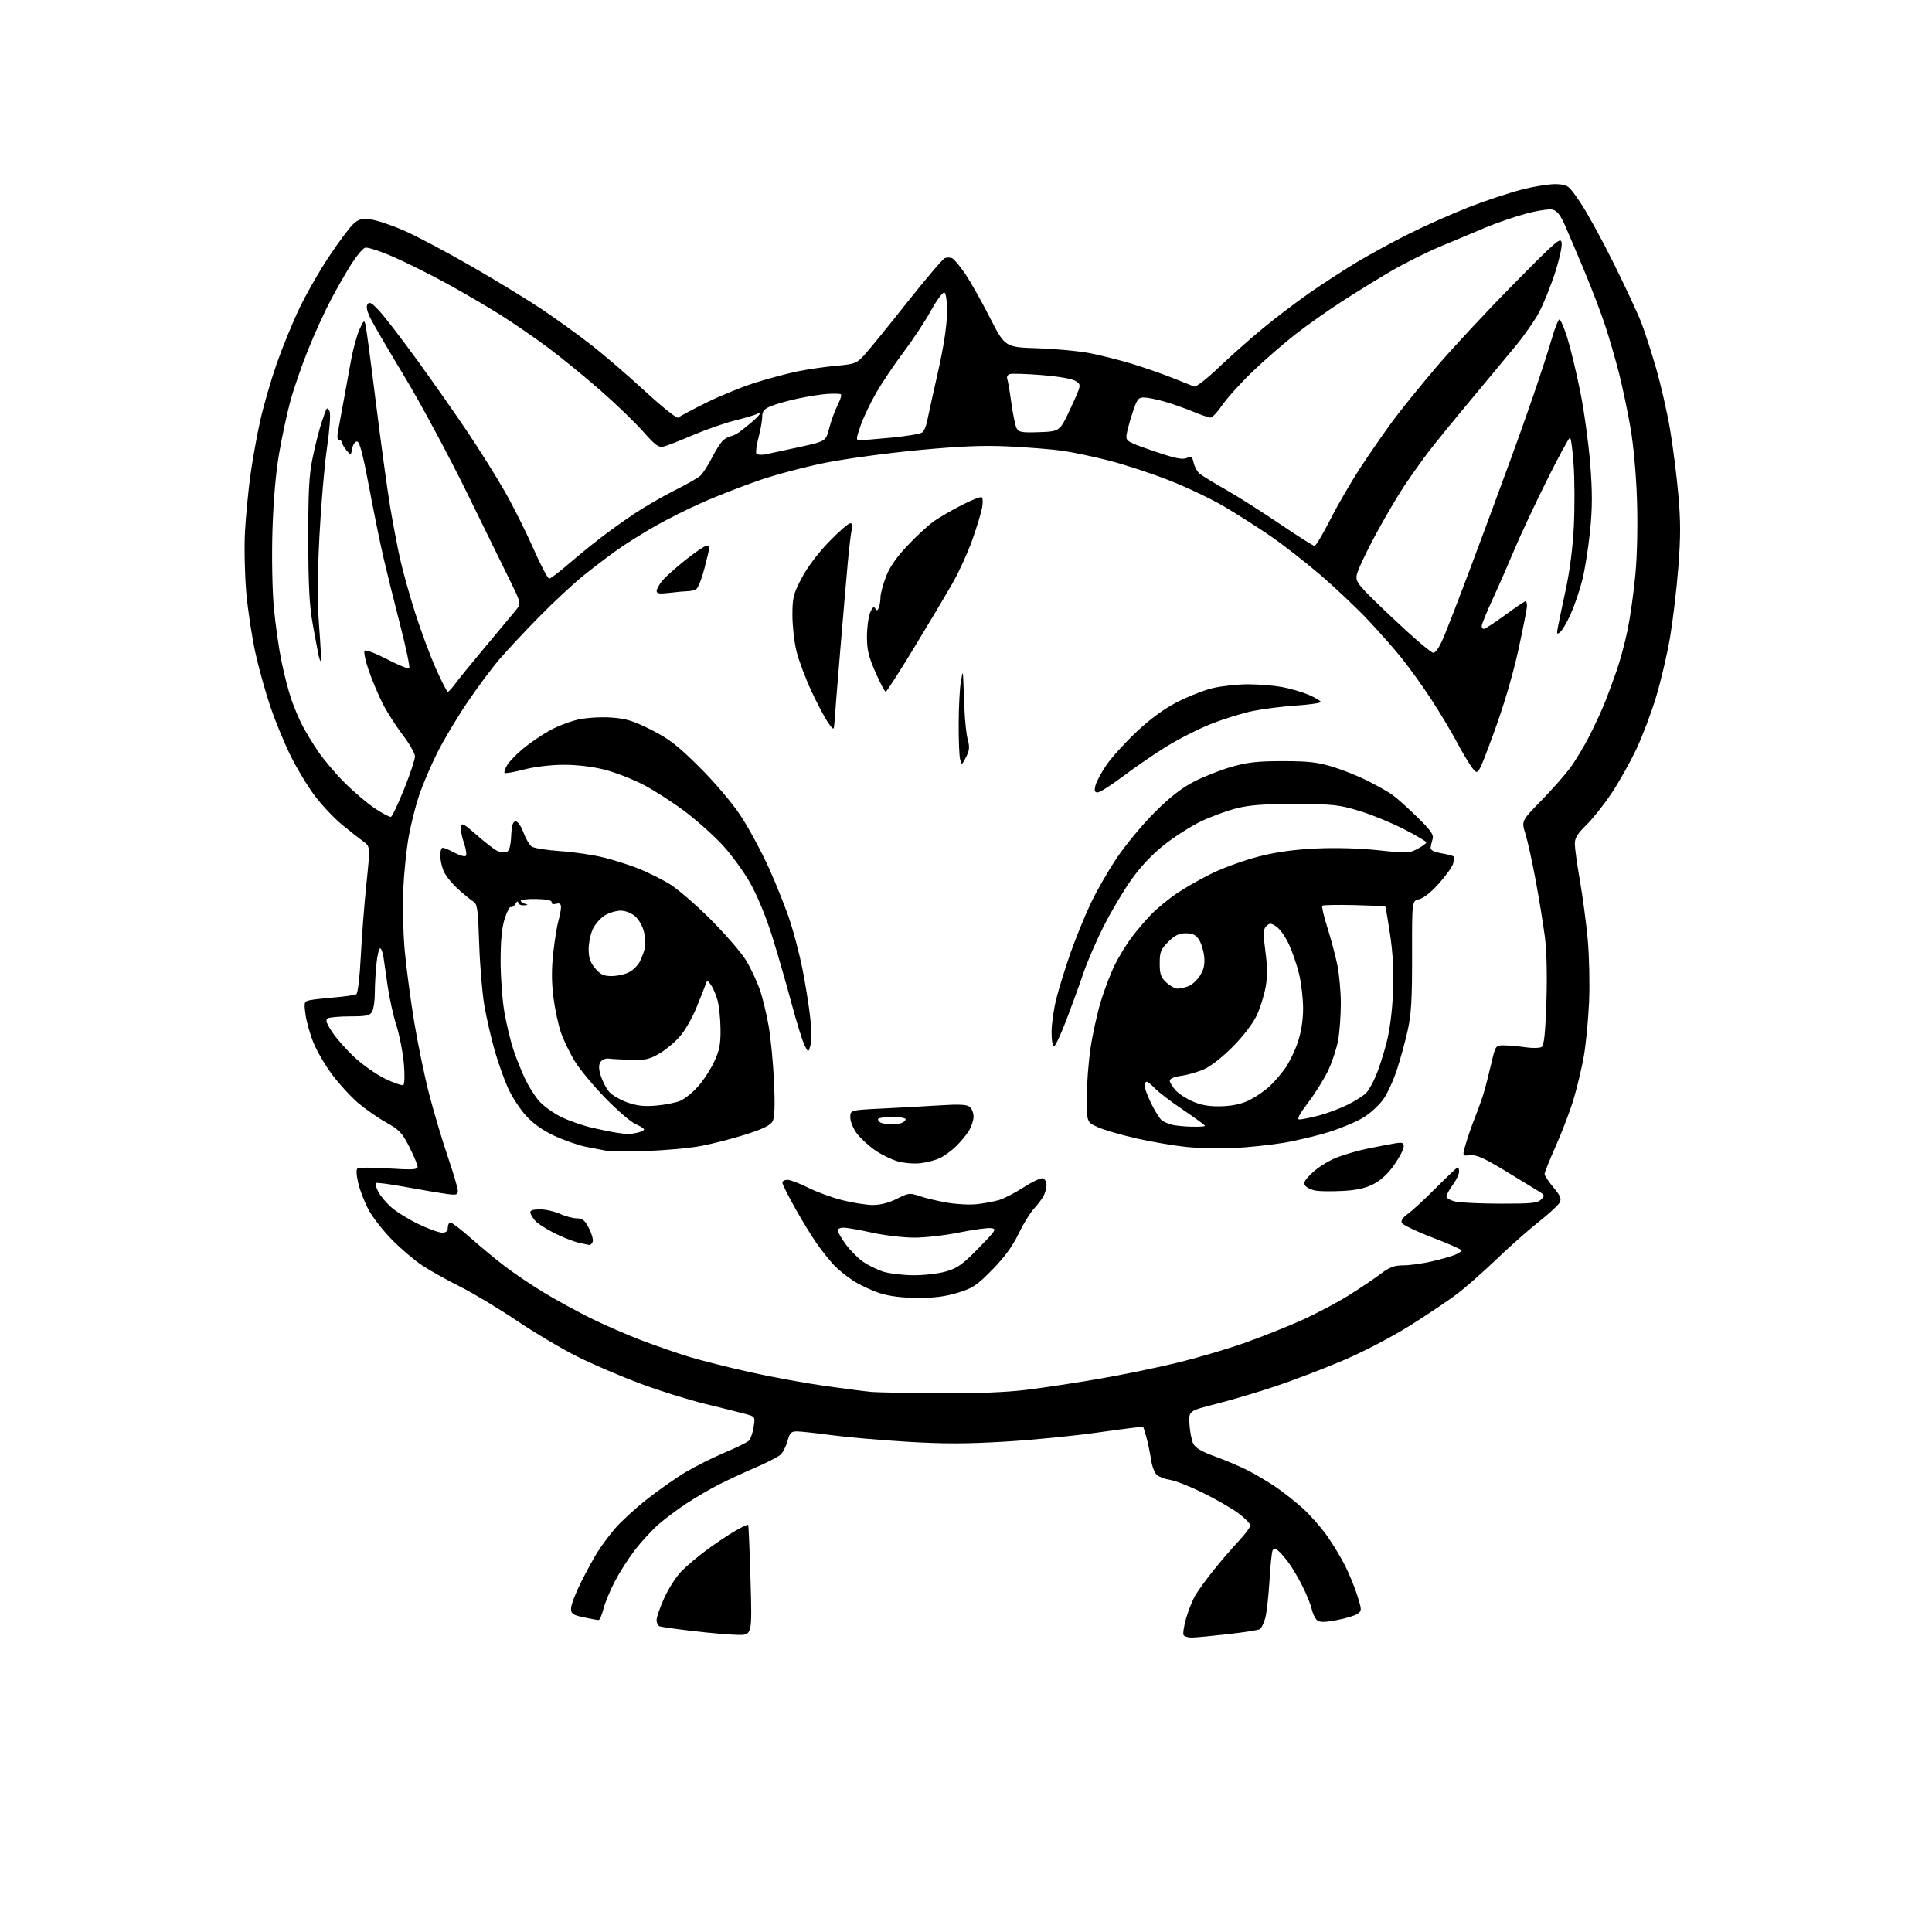 <?xml version="1.0" encoding="UTF-8" standalone="no"?>
<svg 
  version="1.1" 
  xmlns="http://www.w3.org/2000/svg" 
  xmlns:xlink="http://www.w3.org/1999/xlink" 
  xmlns:svg="http://www.w3.org/2000/svg"
  xmlns:rdf="http://www.w3.org/1999/02/22-rdf-syntax-ns#"
  xmlns:cc="http://creativecommons.org/ns#"
  xmlns:dc="http://purl.org/dc/elements/1.1/"
  viewBox="0 0 768 768"
  width="768"
  height="768"
>
<style>svg {background-color: white; }</style>"
<path stroke="none" fill="black" fill-rule="evenodd" d="M473.81,650.96C472.33,650.98 470.84,650.54 470.49,649.99C470.15,649.43 470.61,646.39 471.52,643.24C472.43,640.08 474.11,635.92 475.26,634.00C476.40,632.08 479.69,627.58 482.56,624.00C485.43,620.42 489.86,615.30 492.39,612.61C494.93,609.92 497.00,607.11 497.00,606.37C497.00,605.63 494.86,603.44 492.25,601.52C489.64,599.59 483.34,595.96 478.25,593.45C473.16,590.93 467.31,588.62 465.25,588.30C463.19,587.99 460.76,587.09 459.85,586.30C458.95,585.52 457.91,582.77 457.54,580.19C457.17,577.61 456.36,573.70 455.75,571.50C455.14,569.30 454.54,567.36 454.43,567.19C454.31,567.02 446.41,568.01 436.86,569.38C427.31,570.76 410.48,572.42 399.46,573.07C384.18,573.98 374.92,573.99 360.46,573.11C350.03,572.48 336.55,571.30 330.50,570.49C324.45,569.68 318.28,569.01 316.79,569.01C314.49,569.00 313.92,569.58 313.04,572.84C312.47,574.95 311.22,577.40 310.25,578.27C309.28,579.15 304.89,581.41 300.50,583.29C296.10,585.17 289.58,588.19 286.02,589.99C282.45,591.79 276.56,595.22 272.92,597.62C269.28,600.02 264.20,603.83 261.63,606.09C259.06,608.36 254.89,612.89 252.37,616.17C249.85,619.44 246.26,625.06 244.39,628.65C242.52,632.24 240.48,637.16 239.87,639.59C239.26,642.01 238.39,644.00 237.93,644.00C237.47,644.00 234.83,643.51 232.05,642.92C227.64,641.97 227.00,641.52 227.00,639.37C227.00,638.01 228.75,633.39 230.89,629.11C233.02,624.83 236.02,619.34 237.55,616.91C239.08,614.49 242.17,610.33 244.42,607.68C246.66,605.03 252.32,599.82 257.00,596.11C261.68,592.40 268.71,587.47 272.63,585.14C276.55,582.82 283.52,579.34 288.13,577.40C292.73,575.47 297.04,573.35 297.70,572.69C298.37,572.04 299.21,569.62 299.57,567.32C300.23,563.15 300.23,563.15 296.37,562.09C294.24,561.51 286.99,559.69 280.26,558.05C273.52,556.41 261.82,552.75 254.26,549.91C246.69,547.08 235.55,542.29 229.50,539.27C223.45,536.26 212.62,529.83 205.43,524.99C198.24,520.16 188.11,514.07 182.93,511.47C177.74,508.88 171.03,505.13 168.00,503.14C164.97,501.16 159.57,496.59 156.00,493.00C152.43,489.40 148.18,484.01 146.57,481.01C144.95,478.01 143.08,473.18 142.41,470.28C141.60,466.82 141.53,464.79 142.18,464.39C142.73,464.05 148.31,464.09 154.59,464.48C163.96,465.07 166.00,464.95 166.00,463.82C166.00,463.06 164.54,459.54 162.75,455.99C159.91,450.34 158.76,449.12 153.54,446.21C150.26,444.38 145.23,440.87 142.35,438.42C139.47,435.96 134.85,430.92 132.07,427.22C129.30,423.53 125.92,417.74 124.56,414.36C123.21,410.99 121.80,405.95 121.43,403.16C120.80,398.40 120.90,398.07 123.13,397.60C124.43,397.32 128.90,396.82 133.05,396.48C137.20,396.14 141.07,395.56 141.65,395.18C142.25,394.80 143.01,388.46 143.40,380.50C143.78,372.80 144.79,359.75 145.64,351.50C147.19,336.50 147.19,336.50 144.43,334.50C142.91,333.40 139.10,330.40 135.97,327.83C132.84,325.26 127.96,320.09 125.13,316.33C122.30,312.57 117.99,305.45 115.55,300.50C113.11,295.55 109.55,286.95 107.64,281.38C105.72,275.82 103.00,266.11 101.59,259.81C100.18,253.51 98.51,242.54 97.89,235.43C97.27,228.32 97.05,217.44 97.39,211.25C97.73,205.07 98.71,194.94 99.56,188.75C100.42,182.56 102.19,172.78 103.49,167.00C104.80,161.22 107.68,151.25 109.90,144.84C112.13,138.43 116.21,128.43 118.99,122.62C121.76,116.81 127.13,107.43 130.92,101.78C134.71,96.13 138.95,90.43 140.36,89.12C142.48,87.14 143.66,86.81 147.28,87.22C149.69,87.49 155.76,89.53 160.77,91.74C165.79,93.95 177.90,100.38 187.70,106.03C197.49,111.67 210.00,119.32 215.50,123.01C221.00,126.71 229.64,132.94 234.69,136.86C239.75,140.77 249.48,149.13 256.31,155.42C263.32,161.88 269.12,166.50 269.62,166.02C270.10,165.55 275.00,162.93 280.50,160.20C286.00,157.46 294.77,153.87 300.00,152.20C305.23,150.54 312.88,148.49 317.00,147.64C321.12,146.80 328.06,145.79 332.41,145.40C339.83,144.74 340.53,144.47 343.62,141.10C345.43,139.12 353.03,129.78 360.51,120.33C368.00,110.89 374.77,102.92 375.56,102.62C376.35,102.31 377.63,102.31 378.41,102.60C379.18,102.90 381.54,105.70 383.66,108.82C385.77,111.94 390.20,119.79 393.50,126.26C399.50,138.02 399.50,138.02 412.50,138.44C419.65,138.67 429.10,139.57 433.50,140.45C437.90,141.33 445.26,143.19 449.85,144.58C454.44,145.98 461.64,148.48 465.85,150.13C470.06,151.78 474.05,153.37 474.72,153.66C475.39,153.96 479.67,150.64 484.22,146.30C488.78,141.96 496.60,135.00 501.62,130.84C506.64,126.68 515.09,120.25 520.39,116.55C525.70,112.85 534.20,107.33 539.27,104.28C544.35,101.23 553.67,96.15 560.00,92.98C566.33,89.82 576.90,85.10 583.50,82.50C590.10,79.90 599.77,76.68 605.00,75.35C610.23,74.01 616.52,73.05 618.98,73.21C623.32,73.49 623.62,73.73 628.20,80.50C630.81,84.35 636.74,95.15 641.38,104.50C646.02,113.85 650.99,124.50 652.41,128.17C653.84,131.84 656.53,140.17 658.40,146.67C660.27,153.18 662.73,163.99 663.87,170.70C665.01,177.42 666.49,189.05 667.15,196.55C668.10,207.23 668.09,213.57 667.14,225.68C666.48,234.19 665.00,246.63 663.87,253.33C662.73,260.02 660.24,270.68 658.33,277.00C656.43,283.32 652.87,292.73 650.42,297.90C647.98,303.07 643.55,310.95 640.57,315.40C637.59,319.86 633.10,325.51 630.58,327.96C627.11,331.34 626.00,333.15 626.01,335.46C626.02,337.13 626.92,343.64 628.02,349.92C629.12,356.20 630.52,366.77 631.14,373.42C631.75,380.06 631.99,391.35 631.67,398.50C631.34,405.65 630.40,415.32 629.57,420.00C628.74,424.68 626.92,432.30 625.52,436.95C624.13,441.59 620.97,449.92 618.49,455.46C616.02,461.00 614.00,466.04 614.00,466.67C614.00,467.30 615.57,469.69 617.49,471.99C620.31,475.36 620.79,476.53 619.97,478.06C619.41,479.10 615.70,482.51 611.73,485.65C607.75,488.78 600.23,495.44 595.00,500.45C589.77,505.46 582.73,511.68 579.33,514.27C575.94,516.86 567.44,522.57 560.44,526.96C553.02,531.61 541.84,537.43 533.61,540.92C525.85,544.21 513.88,548.79 507.00,551.08C500.12,553.38 489.55,556.52 483.50,558.06C472.50,560.85 472.50,560.85 472.83,566.17C473.01,569.10 473.69,572.57 474.33,573.87C475.16,575.55 477.71,577.05 483.00,578.97C487.12,580.47 492.98,582.95 496.00,584.49C499.02,586.02 503.98,588.96 507.00,591.01C510.02,593.06 514.88,596.88 517.79,599.50C520.70,602.12 525.04,607.02 527.43,610.38C529.81,613.75 533.11,619.20 534.76,622.50C536.41,625.80 538.58,631.13 539.59,634.36C541.35,639.94 541.35,640.27 539.67,641.50C538.70,642.21 535.00,643.34 531.44,644.01C526.46,644.95 524.65,644.96 523.56,644.05C522.77,643.39 521.82,641.43 521.44,639.68C521.06,637.93 519.39,633.80 517.74,630.50C516.08,627.20 513.55,622.92 512.11,621.00C510.67,619.08 508.82,616.97 508.00,616.33C506.85,615.43 506.35,615.43 505.88,616.33C505.54,616.97 504.98,622.45 504.63,628.50C504.27,634.55 503.52,641.17 502.96,643.21C502.39,645.26 501.43,647.24 500.81,647.62C500.20,647.99 494.48,648.89 488.10,649.61C481.72,650.33 475.29,650.93 473.81,650.96zM293.24,649.89C290.08,649.83 282.10,649.15 275.50,648.37C268.90,647.59 262.94,646.76 262.25,646.51C261.56,646.26 261.00,645.14 261.00,644.01C261.00,642.88 262.37,638.93 264.05,635.23C265.72,631.53 268.76,626.78 270.80,624.68C272.83,622.58 277.43,618.70 281.00,616.07C284.57,613.44 289.66,610.04 292.30,608.52C294.93,607.00 297.23,605.92 297.41,606.13C297.58,606.33 298.00,616.29 298.35,628.25C298.98,650.00 298.98,650.00 293.24,649.89zM373.03,553.83C388.06,553.94 399.71,553.49 408.03,552.48C414.89,551.64 428.15,549.63 437.50,548.00C446.85,546.37 460.80,543.49 468.50,541.59C476.20,539.69 487.84,536.26 494.38,533.96C500.91,531.67 511.04,527.65 516.89,525.05C522.74,522.44 531.35,517.92 536.02,515.00C540.68,512.08 546.48,508.18 548.89,506.35C552.39,503.68 554.23,503.00 557.89,502.99C560.43,502.98 565.42,502.29 569.00,501.47C572.58,500.64 576.74,499.47 578.25,498.86C579.76,498.25 581.00,497.44 581.00,497.06C581.00,496.68 575.77,494.37 569.38,491.93C562.99,489.49 557.51,486.85 557.20,486.06C556.86,485.18 557.79,483.82 559.57,482.59C561.18,481.48 566.21,476.84 570.75,472.28C575.29,467.73 579.23,464.00 579.50,464.00C579.78,464.00 580.00,464.81 580.00,465.81C580.00,466.80 578.87,469.14 577.50,471.00C576.12,472.86 575.00,474.96 575.00,475.65C575.00,476.34 576.69,477.25 578.75,477.68C580.81,478.10 588.90,478.46 596.71,478.47C608.61,478.50 611.19,478.23 612.58,476.85C614.12,475.31 614.07,475.09 611.87,473.68C610.56,472.85 604.55,469.18 598.50,465.52C589.89,460.31 586.82,458.94 584.37,459.22C581.24,459.57 581.24,459.57 582.72,454.54C583.54,451.77 585.19,447.02 586.40,444.00C587.60,440.98 589.13,436.70 589.80,434.50C590.46,432.30 591.79,427.12 592.75,423.00C594.50,415.50 594.50,415.50 598.00,415.55C599.92,415.57 603.75,415.92 606.50,416.32C609.25,416.71 612.10,416.64 612.82,416.17C613.79,415.52 614.29,410.79 614.71,398.40C615.05,388.02 614.83,378.03 614.12,372.50C613.48,367.55 611.84,357.43 610.46,350.00C609.08,342.57 607.24,334.21 606.37,331.42C604.79,326.34 604.79,326.34 612.52,318.42C616.77,314.06 621.98,308.17 624.11,305.32C626.23,302.47 629.75,296.62 631.93,292.32C634.11,288.02 636.87,282.02 638.06,279.00C639.25,275.98 641.33,270.35 642.67,266.50C644.01,262.65 645.95,255.44 646.98,250.48C648.01,245.52 649.40,235.67 650.07,228.58C650.80,220.82 651.06,208.92 650.72,198.60C650.38,188.34 649.33,176.80 648.09,169.74C646.96,163.28 644.91,153.60 643.55,148.24C642.18,142.89 639.73,134.45 638.11,129.50C636.49,124.55 632.71,114.65 629.72,107.50C626.73,100.35 623.23,92.12 621.94,89.22C620.29,85.50 618.89,83.76 617.20,83.33C615.88,83.00 611.13,83.71 606.65,84.91C602.17,86.11 594.90,88.61 590.50,90.46C586.10,92.31 578.00,95.71 572.50,98.01C567.00,100.32 558.23,104.70 553.00,107.76C547.77,110.82 539.00,116.23 533.50,119.79C528.00,123.34 519.67,129.22 515.00,132.85C510.32,136.49 502.64,143.17 497.92,147.71C493.21,152.24 487.81,158.21 485.92,160.97C484.04,163.74 481.92,166.00 481.22,166.00C480.52,166.00 477.37,164.93 474.22,163.62C471.07,162.31 465.96,160.51 462.85,159.62C459.74,158.73 456.06,158.00 454.68,158.00C452.48,158.00 451.91,158.78 450.14,164.25C449.02,167.69 447.97,171.62 447.81,173.00C447.52,175.34 448.18,175.73 458.50,179.27C466.98,182.19 470.00,182.83 471.68,182.08C473.59,181.23 473.94,181.46 474.49,183.95C474.83,185.51 475.88,187.44 476.81,188.23C477.74,189.02 482.32,191.84 487.00,194.48C491.68,197.12 501.38,203.27 508.56,208.14C515.74,213.01 522.04,217.00 522.56,217.00C523.08,216.99 525.91,212.23 528.87,206.42C531.82,200.60 537.29,191.20 541.02,185.54C544.75,179.87 550.42,171.70 553.61,167.37C556.80,163.04 564.58,153.43 570.89,146.00C577.21,138.57 590.96,123.81 601.44,113.18C619.32,95.06 620.52,94.04 620.80,96.73C620.96,98.31 619.68,103.85 617.95,109.05C616.22,114.25 613.46,121.04 611.81,124.15C610.17,127.27 606.05,133.18 602.66,137.31C599.27,141.43 591.10,151.27 584.50,159.17C577.90,167.07 570.44,176.23 567.92,179.52C565.40,182.81 561.08,188.88 558.32,193.00C555.56,197.12 550.28,206.12 546.58,213.00C542.88,219.88 539.61,226.88 539.32,228.57C538.83,231.45 539.72,232.52 553.48,245.57C561.56,253.23 568.88,259.50 569.76,259.50C570.78,259.50 572.36,257.01 574.22,252.50C575.80,248.65 579.97,237.85 583.49,228.50C587.01,219.15 591.53,207.00 593.54,201.50C595.55,196.00 598.78,187.22 600.73,182.00C602.67,176.78 606.58,165.75 609.43,157.50C612.27,149.25 615.60,139.01 616.82,134.75C618.05,130.49 619.43,127.00 619.89,127.00C620.35,127.00 621.75,130.26 623.01,134.25C624.27,138.24 626.57,147.78 628.13,155.46C629.68,163.14 631.47,176.08 632.12,184.22C633.02,195.66 633.01,201.76 632.07,211.13C631.40,217.79 630.00,226.60 628.95,230.70C627.90,234.80 625.85,240.82 624.39,244.06C622.93,247.31 621.06,250.54 620.22,251.23C618.90,252.32 618.77,252.09 619.24,249.50C619.54,247.85 620.95,241.10 622.38,234.50C624.02,226.92 625.22,217.53 625.63,209.00C625.99,201.57 625.95,190.66 625.54,184.75C625.14,178.84 624.48,174.00 624.07,174.00C623.66,174.00 619.46,181.76 614.74,191.25C610.01,200.74 604.27,213.00 601.98,218.50C599.68,224.00 595.83,232.80 593.40,238.06C590.98,243.32 589.00,248.16 589.00,248.81C589.00,249.47 589.39,250.00 589.87,250.00C590.36,250.00 594.14,247.52 598.28,244.50C602.42,241.47 606.08,239.00 606.41,239.00C606.73,239.00 607.00,239.83 607.00,240.86C607.00,241.88 605.43,249.86 603.51,258.61C601.32,268.54 597.68,280.82 593.80,291.35C587.58,308.21 587.58,308.21 585.44,305.53C584.27,304.06 581.41,299.29 579.09,294.94C576.77,290.59 572.16,282.90 568.84,277.84C565.53,272.79 560.41,265.65 557.47,261.97C554.54,258.28 548.39,251.31 543.82,246.46C539.24,241.61 530.65,233.49 524.71,228.41C518.78,223.33 509.85,216.37 504.86,212.96C499.88,209.55 491.71,204.33 486.70,201.38C481.70,198.42 471.92,193.76 464.98,191.03C458.03,188.29 447.21,184.73 440.92,183.11C434.64,181.49 426.12,179.71 422.00,179.14C417.88,178.58 408.43,177.82 401.00,177.47C390.80,176.98 382.01,177.34 365.00,178.94C352.62,180.11 335.98,182.38 328.00,183.98C320.02,185.59 308.24,188.71 301.80,190.93C295.37,193.15 285.40,197.03 279.64,199.55C273.89,202.07 265.20,206.41 260.34,209.18C255.48,211.96 248.67,216.24 245.22,218.69C241.76,221.14 235.69,225.77 231.72,228.97C227.75,232.18 219.93,239.46 214.35,245.15C208.76,250.84 201.67,258.43 198.59,262.00C195.51,265.57 189.65,273.45 185.58,279.50C181.50,285.55 176.15,294.55 173.69,299.50C171.22,304.45 168.05,311.90 166.64,316.05C165.23,320.21 163.35,327.63 162.47,332.55C161.59,337.47 160.61,346.90 160.30,353.50C159.99,360.10 160.26,371.12 160.90,378.00C161.54,384.88 163.21,397.48 164.61,406.00C166.02,414.52 168.66,427.35 170.49,434.50C172.32,441.65 175.66,452.90 177.91,459.50C180.16,466.10 182.00,472.34 182.00,473.36C182.00,475.01 181.45,475.15 177.25,474.57C174.64,474.21 167.42,472.98 161.20,471.84C154.99,470.70 149.67,470.00 149.38,470.29C149.09,470.58 149.54,472.14 150.38,473.76C151.21,475.38 153.57,478.18 155.62,479.97C157.67,481.77 162.52,484.77 166.40,486.62C170.27,488.48 174.47,490.00 175.72,490.00C177.33,490.00 178.00,489.41 178.00,488.00C178.00,486.90 178.50,486.00 179.10,486.00C179.71,486.00 183.42,488.85 187.35,492.34C191.28,495.82 197.48,500.93 201.12,503.69C204.76,506.45 211.64,511.07 216.42,513.95C221.19,516.83 229.49,521.37 234.87,524.03C240.24,526.69 249.34,530.65 255.07,532.83C260.81,535.01 269.32,537.96 274.00,539.38C278.68,540.80 289.48,543.53 298.00,545.43C306.52,547.34 320.02,549.82 328.00,550.94C335.98,552.06 344.30,553.13 346.50,553.32C348.70,553.51 360.64,553.74 373.03,553.83zM364.64,515.95C358.66,515.91 353.52,515.26 349.76,514.06C346.61,513.05 341.88,510.85 339.26,509.17C336.64,507.49 333.11,504.62 331.42,502.81C329.73,500.99 326.75,497.25 324.80,494.50C322.85,491.75 318.95,485.39 316.13,480.36C313.31,475.34 311.00,470.73 311.00,470.11C311.00,469.50 311.91,469.00 313.03,469.00C314.14,469.00 317.79,470.38 321.13,472.07C324.48,473.76 330.61,476.01 334.77,477.07C338.92,478.13 344.42,479.00 346.99,479.00C349.97,479.00 353.42,478.11 356.54,476.53C361.14,474.20 361.65,474.14 365.60,475.48C367.91,476.27 372.82,477.43 376.53,478.08C380.24,478.72 385.57,478.99 388.38,478.67C391.20,478.35 395.12,477.62 397.11,477.04C399.09,476.46 403.53,474.16 406.98,471.93C410.43,469.71 413.87,468.12 414.63,468.41C415.38,468.70 416.00,469.88 416.00,471.03C416.00,472.19 415.50,474.11 414.88,475.32C414.26,476.52 412.51,478.85 410.98,480.50C409.45,482.15 406.70,486.65 404.86,490.50C402.58,495.29 399.31,499.76 394.51,504.66C388.30,511.01 386.72,512.06 380.64,513.91C375.74,515.41 371.19,515.98 364.64,515.95zM363.07,506.93C367.23,506.97 373.08,506.29 376.07,505.42C380.62,504.10 382.71,502.61 388.98,496.17C396.03,488.94 396.31,488.48 393.89,488.20C392.47,488.03 386.79,488.82 381.25,489.95C375.72,491.08 367.66,491.99 363.34,491.98C359.03,491.97 351.47,491.07 346.55,489.98C341.63,488.89 336.57,488.00 335.30,488.00C334.04,488.00 333.00,488.49 333.00,489.09C333.00,489.68 334.41,492.14 336.14,494.55C337.87,496.96 340.99,500.11 343.07,501.55C345.15,502.99 348.79,504.77 351.17,505.52C353.55,506.26 358.91,506.90 363.07,506.93zM234.28,494.90C233.85,494.84 231.81,494.40 229.75,493.92C227.69,493.43 223.42,491.72 220.25,490.13C217.09,488.53 213.75,486.38 212.83,485.36C211.91,484.34 211.01,482.89 210.83,482.14C210.59,481.18 211.66,480.78 214.50,480.74C216.70,480.72 220.30,481.51 222.50,482.49C224.70,483.48 227.77,484.30 229.31,484.31C231.57,484.33 232.53,485.11 234.13,488.26C235.24,490.43 235.90,492.83 235.60,493.60C235.31,494.37 234.71,494.95 234.28,494.90zM534.00,473.40C529.88,473.62 525.07,473.60 523.32,473.34C521.58,473.09 519.60,472.23 518.93,471.42C517.94,470.22 518.45,469.26 521.80,466.07C524.06,463.92 528.49,461.21 531.69,460.00C534.89,458.80 540.42,457.22 544.00,456.51C547.58,455.79 552.19,454.91 554.25,454.55C557.48,454.00 558.00,454.17 558.00,455.78C558.00,456.81 556.31,460.07 554.25,463.02C551.82,466.50 548.92,469.20 546.00,470.69C542.85,472.30 539.25,473.12 534.00,473.40zM366.00,462.38C363.52,462.69 359.47,462.38 357.00,461.69C354.52,461.00 350.43,459.02 347.92,457.29C345.40,455.56 342.14,452.56 340.67,450.64C339.18,448.68 338.00,445.84 338.00,444.20C338.00,441.27 338.00,441.27 350.75,440.65C357.76,440.31 368.11,439.74 373.74,439.38C381.29,438.90 384.37,439.06 385.49,439.99C386.32,440.68 387.00,442.43 387.00,443.87C386.99,445.32 386.16,447.85 385.15,449.50C384.14,451.15 381.82,453.94 380.01,455.70C378.20,457.47 375.32,459.56 373.61,460.37C371.90,461.17 368.48,462.08 366.00,462.38zM257.00,457.50C249.57,457.70 242.38,457.67 241.00,457.43C239.62,457.19 236.03,456.50 233.00,455.89C229.97,455.28 224.35,453.33 220.50,451.56C215.86,449.42 212.03,446.72 209.15,443.57C206.75,440.96 203.52,436.01 201.96,432.58C200.41,429.14 197.99,422.32 196.59,417.42C195.19,412.51 193.36,404.49 192.52,399.59C191.68,394.68 190.76,383.66 190.48,375.09C190.06,361.92 189.72,359.34 188.31,358.50C187.38,357.95 184.62,355.70 182.17,353.50C179.71,351.30 177.10,348.05 176.35,346.28C175.61,344.51 175.00,341.70 175.00,340.03C175.00,338.36 175.45,337.00 176.00,337.00C176.56,337.00 178.68,337.89 180.72,338.99C182.76,340.08 184.76,340.64 185.18,340.22C185.59,339.81 185.25,337.49 184.42,335.08C183.58,332.66 183.04,329.78 183.20,328.67C183.46,326.92 184.29,327.35 189.50,331.94C192.80,334.85 196.48,337.69 197.69,338.25C198.89,338.81 200.55,339.00 201.38,338.68C202.44,338.28 202.99,336.35 203.20,332.30C203.42,328.00 203.88,326.50 204.97,326.50C205.80,326.50 207.16,328.43 208.07,330.90C208.96,333.32 210.43,335.84 211.33,336.50C212.23,337.16 217.39,337.99 222.80,338.34C228.20,338.70 236.08,339.87 240.30,340.95C244.53,342.03 250.70,344.01 254.02,345.35C257.34,346.69 262.63,349.30 265.78,351.15C268.93,352.99 276.45,359.45 282.50,365.50C288.55,371.55 294.97,379.01 296.76,382.07C298.56,385.13 300.91,390.16 301.99,393.24C303.08,396.32 304.67,402.82 305.52,407.67C306.38,412.53 307.36,422.60 307.69,430.05C308.11,439.45 307.94,444.25 307.13,445.75C306.31,447.28 303.28,448.78 296.74,450.87C291.66,452.50 283.68,454.57 279.00,455.48C274.32,456.39 264.43,457.30 257.00,457.50zM490.50,456.36C485.00,456.62 476.53,456.43 471.67,455.93C466.81,455.44 457.94,453.93 451.96,452.58C445.97,451.23 439.03,449.22 436.54,448.12C432.00,446.11 432.00,446.11 432.01,436.31C432.01,430.91 432.69,422.01 433.52,416.52C434.34,411.03 436.19,402.70 437.61,398.02C439.04,393.33 441.54,386.80 443.17,383.50C444.81,380.20 447.85,375.25 449.93,372.50C452.01,369.75 455.53,365.64 457.75,363.36C459.97,361.09 464.55,357.34 467.93,355.04C471.32,352.75 477.78,349.10 482.29,346.93C486.81,344.77 495.00,341.85 500.50,340.44C507.36,338.69 514.50,337.70 523.24,337.29C531.11,336.93 540.59,337.20 548.00,338.00C559.28,339.22 560.24,339.19 563.51,337.42C565.43,336.39 567.00,335.24 567.00,334.87C567.00,334.50 563.03,332.15 558.19,329.65C553.34,327.15 545.35,323.87 540.44,322.38C532.29,319.89 530.04,319.65 515.00,319.61C502.47,319.57 496.82,319.99 491.53,321.32C487.69,322.28 481.30,324.64 477.32,326.55C473.35,328.47 466.76,332.68 462.68,335.92C457.91,339.71 453.27,344.65 449.65,349.79C446.56,354.18 441.65,362.43 438.76,368.13C435.86,373.84 432.19,382.32 430.61,387.00C429.02,391.68 425.95,400.11 423.79,405.75C421.62,411.39 419.44,416.00 418.93,416.00C418.42,416.00 418.01,413.41 418.01,410.25C418.02,407.09 418.87,401.12 419.91,397.00C420.95,392.88 423.45,384.77 425.48,379.00C427.50,373.23 431.11,364.36 433.50,359.29C435.88,354.22 440.67,345.90 444.13,340.79C447.59,335.68 454.26,327.65 458.96,322.95C464.91,317.00 469.64,313.29 474.55,310.75C478.42,308.75 485.17,306.08 489.55,304.83C495.92,303.01 499.99,302.56 510.00,302.57C520.21,302.57 523.86,303.00 529.96,304.88C534.06,306.15 540.36,308.69 543.96,310.54C547.56,312.38 551.76,314.75 553.29,315.80C554.83,316.84 559.25,320.78 563.11,324.54C568.67,329.95 570.00,331.81 569.50,333.44C569.16,334.57 568.79,336.15 568.69,336.95C568.56,337.92 569.93,338.65 572.89,339.17C575.30,339.59 577.49,340.16 577.76,340.42C578.02,340.69 577.98,341.94 577.66,343.21C577.35,344.47 574.81,348.06 572.03,351.17C568.97,354.61 565.85,357.09 564.13,357.47C561.28,358.10 561.28,358.10 561.32,379.80C561.36,397.00 561.01,403.16 559.60,409.50C558.63,413.90 556.68,421.01 555.27,425.31C553.85,429.61 551.40,434.92 549.81,437.11C548.22,439.30 544.80,442.44 542.21,444.08C539.63,445.72 533.46,448.35 528.50,449.92C523.55,451.49 515.23,453.47 510.00,454.33C504.77,455.18 496.00,456.10 490.50,456.36zM249.12,450.85C249.47,450.93 251.16,450.72 252.88,450.38C254.59,450.03 256.00,449.41 256.00,449.00C256.00,448.58 254.54,447.64 252.75,446.90C250.96,446.17 245.61,441.59 240.86,436.74C236.11,431.88 230.58,425.24 228.57,421.98C226.56,418.72 224.04,413.51 222.97,410.41C221.90,407.31 220.55,400.94 219.97,396.27C219.24,390.38 219.23,384.97 219.94,378.64C220.51,373.61 221.43,367.93 221.99,366.01C222.54,364.09 223.00,361.67 223.00,360.64C223.00,359.27 222.47,358.90 221.03,359.28C219.87,359.59 219.16,359.33 219.28,358.65C219.43,357.89 217.35,357.46 213.25,357.37C209.81,357.30 207.00,357.61 207.00,358.05C207.00,358.49 207.79,359.06 208.75,359.31C210.07,359.65 209.94,359.80 208.25,359.88C207.01,359.95 205.99,359.44 205.97,358.75C205.95,358.06 205.48,358.30 204.91,359.27C204.34,360.25 203.52,360.82 203.08,360.55C202.64,360.28 201.55,362.35 200.64,365.14C199.50,368.68 199.00,373.81 199.00,381.98C199.00,388.45 199.68,397.67 200.52,402.47C201.36,407.27 202.98,413.96 204.11,417.35C205.25,420.73 207.32,425.91 208.71,428.85C210.11,431.80 212.61,435.77 214.29,437.67C215.96,439.58 219.84,442.39 222.91,443.93C225.99,445.46 231.65,447.44 235.50,448.33C239.35,449.22 243.85,450.12 245.50,450.33C247.15,450.53 248.78,450.77 249.12,450.85zM473.75,447.88C476.64,447.95 479.00,447.79 479.00,447.53C479.00,447.26 475.06,444.39 470.25,441.14C465.44,437.89 460.41,434.06 459.08,432.62C457.74,431.18 456.28,430.00 455.83,430.00C455.37,430.00 455.00,430.74 455.00,431.65C455.00,432.56 456.24,435.82 457.75,438.90C459.26,441.98 461.18,444.95 462.00,445.50C462.82,446.05 464.62,446.78 466.00,447.13C467.38,447.48 470.86,447.82 473.75,447.88zM354.17,446.92C355.64,446.96 357.55,446.73 358.42,446.39C359.29,446.06 360.00,445.38 360.00,444.89C360.00,444.40 357.52,444.00 354.50,444.00C351.48,444.00 349.00,444.41 349.00,444.92C349.00,445.42 349.56,446.06 350.25,446.34C350.94,446.62 352.70,446.88 354.17,446.92zM516.57,445.00C517.47,445.00 520.94,444.29 524.28,443.43C527.61,442.56 532.85,440.59 535.92,439.04C538.99,437.49 542.26,435.38 543.18,434.36C544.10,433.34 545.79,430.33 546.93,427.67C548.07,425.01 549.96,419.16 551.13,414.67C552.46,409.54 553.43,402.03 553.74,394.50C554.08,386.21 553.72,379.12 552.59,371.56C551.69,365.54 550.83,360.50 550.68,360.35C550.54,360.20 544.96,359.95 538.30,359.79C531.63,359.63 525.93,359.74 525.63,360.04C525.33,360.34 526.22,364.16 527.60,368.53C528.99,372.91 530.77,379.55 531.56,383.31C532.35,387.06 533.00,394.07 533.00,398.88C533.00,403.69 532.51,410.30 531.92,413.57C531.32,416.83 529.54,422.21 527.97,425.53C526.40,428.85 522.82,434.58 520.02,438.28C516.37,443.10 515.40,445.00 516.57,445.00zM260.88,439.48C264.39,439.17 268.67,438.33 270.38,437.61C272.10,436.89 275.24,434.38 277.36,432.02C279.49,429.67 282.42,425.21 283.86,422.12C286.02,417.53 286.48,415.12 286.42,409.00C286.37,404.88 285.82,399.69 285.19,397.47C284.56,395.25 283.39,392.55 282.59,391.47C281.15,389.51 281.14,389.51 280.43,391.50C280.04,392.60 278.42,396.70 276.82,400.61C275.23,404.52 272.33,409.59 270.38,411.87C268.43,414.15 264.73,417.25 262.17,418.76C258.23,421.07 256.49,421.47 251.00,421.31C247.43,421.21 243.43,420.98 242.13,420.81C240.75,420.63 239.32,421.19 238.69,422.16C237.93,423.34 237.97,424.90 238.83,427.66C239.49,429.77 240.94,432.59 242.06,433.92C243.18,435.25 246.44,437.18 249.30,438.20C253.22,439.59 256.07,439.91 260.88,439.48zM486.00,439.74C490.41,439.55 493.95,438.72 497.00,437.14C499.48,435.87 503.01,433.40 504.85,431.66C506.69,429.92 509.47,426.66 511.03,424.42C512.59,422.17 514.80,417.57 515.93,414.20C517.26,410.25 518.00,405.50 518.00,400.85C518.00,396.88 517.27,390.67 516.38,387.06C515.49,383.45 513.65,378.12 512.29,375.21C510.93,372.31 508.71,369.20 507.35,368.31C505.16,366.87 504.71,366.86 503.38,368.19C502.10,369.47 502.05,370.93 503.02,378.21C503.84,384.36 503.85,388.34 503.08,392.51C502.50,395.69 500.93,400.66 499.61,403.55C498.18,406.67 494.36,411.70 490.23,415.90C486.20,420.01 481.35,423.84 478.72,425.00C476.23,426.11 472.12,427.30 469.59,427.64C466.79,428.03 465.00,428.78 465.00,429.58C465.00,430.31 466.09,432.08 467.43,433.52C468.77,434.96 472.03,437.01 474.68,438.08C478.11,439.45 481.38,439.93 486.00,439.74zM160.33,431.29C160.84,430.98 160.93,427.27 160.54,422.76C160.16,418.38 158.83,411.57 157.58,407.64C156.33,403.71 154.77,396.68 154.11,392.00C153.45,387.32 152.68,382.04 152.41,380.25C152.13,378.46 151.54,377.00 151.10,377.00C150.65,377.00 150.00,379.77 149.64,383.15C149.29,386.53 149.00,391.73 149.00,394.71C149.00,397.69 148.53,401.00 147.96,402.07C147.08,403.72 145.81,404.00 139.21,404.02C134.97,404.02 130.93,404.39 130.24,404.83C129.30,405.43 129.75,406.78 132.05,410.26C133.74,412.81 137.79,417.37 141.05,420.39C144.31,423.41 149.78,427.22 153.21,428.87C156.63,430.51 159.84,431.60 160.33,431.29zM322.18,415.50C321.33,418.50 321.33,418.50 319.82,415.50C318.98,413.85 316.61,406.20 314.55,398.50C312.49,390.80 309.04,378.85 306.87,371.95C304.57,364.61 300.99,355.94 298.24,351.07C295.65,346.49 290.67,339.64 287.16,335.86C283.66,332.07 276.90,326.05 272.15,322.48C267.39,318.90 260.03,314.17 255.79,311.96C251.54,309.75 244.61,307.05 240.38,305.97C235.61,304.75 229.41,304.01 224.09,304.02C218.99,304.03 212.58,304.79 208.30,305.90C204.35,306.93 200.87,307.54 200.58,307.25C200.29,306.96 200.76,305.55 201.63,304.11C202.50,302.67 205.39,299.70 208.05,297.50C210.71,295.30 215.43,292.09 218.53,290.37C221.63,288.65 226.83,286.67 230.08,285.98C233.41,285.28 239.09,284.95 243.11,285.24C248.93,285.66 251.81,286.55 258.87,290.11C265.99,293.71 269.34,296.30 278.07,304.98C284.26,311.15 291.03,319.13 294.43,324.28C297.61,329.10 302.67,338.46 305.66,345.08C308.65,351.69 312.41,361.14 314.02,366.08C315.64,371.01 317.86,379.55 318.96,385.04C320.06,390.54 321.43,398.96 321.99,403.77C322.59,408.79 322.67,413.78 322.18,415.50zM468.08,393.00C469.06,393.00 471.02,392.56 472.43,392.02C473.84,391.49 475.92,389.58 477.05,387.77C478.56,385.38 478.99,383.36 478.68,380.26C478.44,377.93 477.51,374.90 476.60,373.51C475.35,371.60 474.09,371.00 471.38,371.00C468.64,371.00 467.00,371.80 464.40,374.40C461.41,377.39 461.00,378.43 461.00,382.95C461.00,387.23 461.44,388.51 463.65,390.55C465.10,391.90 467.10,393.00 468.08,393.00zM243.14,388.00C245.32,388.00 248.42,387.32 250.03,386.48C251.65,385.65 253.59,383.74 254.34,382.23C255.10,380.73 255.99,378.38 256.31,377.00C256.64,375.62 256.50,372.70 256.01,370.50C255.50,368.26 253.96,365.51 252.50,364.25C250.96,362.93 248.57,362.00 246.69,362.00C244.94,362.01 242.11,362.85 240.42,363.89C238.73,364.92 236.59,367.35 235.67,369.28C234.75,371.22 234.00,374.84 234.00,377.32C234.00,380.73 234.64,382.61 236.59,384.92C238.68,387.41 239.94,388.00 243.14,388.00zM155.41,324.70C155.92,324.53 158.28,319.53 160.67,313.59C163.05,307.65 164.98,301.82 164.96,300.64C164.94,299.47 162.71,295.59 160.00,292.02C157.29,288.46 153.70,282.84 152.04,279.52C150.37,276.21 147.91,270.35 146.57,266.50C145.23,262.65 144.51,259.12 144.95,258.66C145.40,258.20 149.43,259.74 153.90,262.07C158.37,264.40 162.32,266.01 162.68,265.65C163.04,265.29 161.40,257.46 159.03,248.25C156.65,239.04 153.67,227.00 152.40,221.50C151.12,216.00 148.56,203.40 146.70,193.50C144.23,180.37 142.94,175.50 141.92,175.50C141.15,175.50 140.29,176.76 140.01,178.29C139.50,181.08 139.49,181.08 137.75,179.03C136.79,177.90 136.00,176.53 136.00,175.99C136.00,175.44 135.49,175.00 134.87,175.00C134.14,175.00 133.94,173.84 134.32,171.75C134.64,169.96 135.61,164.68 136.48,160.00C137.35,155.32 138.71,147.86 139.51,143.41C140.30,138.96 141.81,133.41 142.85,131.09C144.57,127.25 144.80,127.07 145.31,129.18C145.62,130.45 147.50,144.55 149.48,160.50C151.47,176.45 154.00,194.90 155.10,201.50C156.21,208.10 157.98,217.38 159.03,222.11C160.08,226.85 162.77,236.49 165.01,243.54C167.25,250.59 170.95,260.55 173.23,265.68C175.52,270.81 177.66,275.00 178.01,275.00C178.35,275.00 179.69,273.54 181.00,271.75C182.31,269.96 187.68,263.37 192.94,257.09C198.20,250.82 203.55,244.40 204.84,242.82C207.19,239.95 207.19,239.95 203.19,231.72C200.99,227.20 193.11,211.12 185.68,196.00C178.25,180.88 167.13,160.18 160.97,150.00C154.82,139.82 148.74,129.45 147.47,126.93C145.86,123.77 145.45,121.93 146.11,120.93C146.87,119.79 147.87,120.40 151.14,124.00C153.38,126.47 160.29,135.51 166.49,144.07C172.68,152.63 181.51,165.23 186.09,172.07C190.67,178.91 197.14,189.23 200.47,195.02C203.79,200.81 208.94,211.05 211.90,217.77C214.86,224.50 217.74,230.00 218.28,230.00C218.83,230.00 222.03,227.62 225.39,224.71C228.75,221.81 234.43,217.15 238.00,214.37C241.57,211.59 247.88,207.06 252.01,204.29C256.14,201.53 263.34,197.36 268.01,195.02C272.68,192.69 277.34,190.04 278.36,189.14C279.38,188.24 281.48,185.00 283.03,181.94C284.57,178.88 286.59,175.75 287.52,174.98C288.44,174.22 289.81,173.50 290.54,173.39C291.28,173.28 292.74,172.59 293.78,171.85C294.82,171.11 297.09,169.29 298.83,167.81C300.58,166.34 302.00,164.85 302.00,164.51C302.00,164.16 301.51,164.19 300.90,164.56C300.30,164.93 296.42,166.08 292.27,167.12C288.13,168.15 280.58,170.78 275.50,172.95C270.42,175.12 265.18,177.17 263.85,177.50C261.82,178.01 260.54,177.08 255.67,171.56C252.49,167.96 244.85,160.60 238.69,155.20C232.54,149.80 223.13,142.13 217.79,138.15C212.45,134.17 203.82,128.24 198.61,124.97C193.41,121.70 183.78,116.09 177.23,112.50C170.67,108.92 161.13,104.17 156.03,101.96C150.93,99.75 146.03,98.18 145.13,98.47C144.23,98.76 141.84,101.59 139.81,104.75C137.78,107.91 134.10,114.33 131.62,119.00C129.14,123.67 125.03,132.68 122.48,139.00C119.94,145.32 116.75,154.55 115.41,159.50C114.06,164.45 112.04,173.90 110.91,180.50C109.61,188.09 108.65,199.31 108.30,211.00C107.99,221.57 108.23,234.69 108.87,241.61C109.49,248.28 110.87,257.95 111.94,263.11C113.01,268.28 114.76,275.00 115.82,278.05C116.88,281.10 118.77,285.60 120.02,288.05C121.26,290.50 124.10,295.20 126.32,298.50C128.54,301.80 133.32,307.46 136.93,311.08C140.54,314.69 145.97,319.31 148.99,321.33C152.01,323.35 154.90,324.87 155.41,324.70zM436.35,315.00C435.14,315.00 434.94,314.37 435.46,312.25C435.83,310.74 437.79,307.08 439.82,304.12C441.84,301.17 447.16,295.28 451.64,291.05C457.01,285.96 462.48,281.93 467.75,279.19C472.14,276.91 478.60,274.36 482.11,273.53C485.63,272.71 491.90,272.02 496.07,272.01C500.23,272.01 506.30,272.49 509.57,273.09C512.83,273.69 517.64,275.09 520.25,276.21C522.86,277.33 525.00,278.60 525.00,279.03C525.00,279.46 520.61,280.10 515.25,280.46C509.89,280.81 502.12,281.79 498.00,282.64C493.88,283.48 486.45,285.78 481.50,287.74C476.55,289.70 468.56,293.74 463.74,296.72C458.92,299.70 451.14,305.03 446.45,308.57C441.76,312.11 437.21,315.00 436.35,315.00zM384.01,300.98C382.34,304.22 382.29,304.23 381.67,301.89C381.31,300.57 381.05,294.10 381.09,287.50C381.12,280.90 381.51,273.48 381.95,271.00C382.72,266.68 382.76,266.64 382.91,270.00C382.99,271.93 383.21,277.32 383.39,282.00C383.57,286.68 384.17,292.12 384.72,294.09C385.51,296.95 385.37,298.35 384.01,300.98zM331.76,286.50C331.50,290.50 331.50,290.50 329.18,287.25C327.91,285.46 324.93,279.84 322.56,274.75C320.19,269.66 317.52,262.55 316.63,258.94C315.73,255.33 315.00,248.87 315.00,244.58C315.00,237.54 315.35,236.12 318.70,229.75C320.93,225.50 325.22,219.80 329.54,215.36C333.47,211.31 337.26,208.00 337.96,208.00C338.79,208.00 339.02,208.78 338.63,210.25C338.29,211.49 337.57,217.45 337.02,223.50C336.46,229.55 335.11,245.30 334.01,258.50C332.91,271.70 331.90,284.30 331.76,286.50zM352.08,275.00C351.71,275.00 349.89,271.51 348.01,267.25C345.26,260.99 344.61,258.25 344.63,253.00C344.64,249.43 345.21,245.17 345.88,243.53C346.76,241.42 347.34,240.94 347.92,241.87C348.54,242.88 348.86,242.80 349.36,241.50C349.71,240.59 350.00,238.77 350.00,237.46C350.00,236.15 350.95,232.54 352.11,229.44C353.58,225.50 356.20,221.70 360.82,216.80C364.46,212.95 369.25,208.55 371.47,207.03C373.68,205.51 378.63,202.66 382.46,200.70C386.28,198.74 389.78,197.37 390.24,197.65C390.69,197.93 390.76,199.81 390.40,201.83C390.03,203.85 388.28,209.60 386.51,214.60C384.74,219.61 381.26,227.26 378.78,231.60C376.31,235.95 369.43,247.49 363.50,257.25C357.58,267.01 352.44,275.00 352.08,275.00zM127.54,262.79C127.35,262.98 126.93,261.87 126.60,260.32C126.28,258.77 125.24,253.22 124.30,248.00C122.99,240.78 122.57,232.74 122.54,214.50C122.51,195.35 122.86,188.78 124.27,182.00C125.24,177.32 126.76,171.25 127.65,168.50C128.54,165.75 129.51,163.09 129.80,162.58C130.09,162.07 130.66,162.55 131.07,163.65C131.47,164.74 130.98,171.30 129.96,178.22C128.95,185.14 127.61,200.86 126.98,213.15C126.16,229.08 126.12,239.37 126.86,248.97C127.43,256.38 127.74,262.60 127.54,262.79zM266.25,235.65C262.13,236.14 261.01,235.98 261.04,234.89C261.06,234.13 262.07,232.30 263.29,230.83C264.50,229.35 268.65,225.64 272.50,222.58C276.35,219.52 280.06,217.01 280.75,217.01C281.44,217.00 281.99,217.34 281.98,217.75C281.97,218.16 281.10,221.83 280.04,225.90C278.99,229.98 277.53,233.68 276.81,234.14C276.09,234.60 274.60,234.98 273.50,234.99C272.40,235.01 269.14,235.30 266.25,235.65zM304.38,180.60C306.09,180.25 312.18,178.94 317.90,177.69C328.30,175.40 328.30,175.40 329.63,170.20C330.36,167.34 331.86,163.23 332.97,161.06C334.08,158.88 334.65,156.93 334.24,156.71C333.83,156.49 331.48,156.43 329.00,156.58C326.52,156.73 321.24,157.56 317.25,158.42C313.26,159.27 308.43,160.63 306.50,161.43C303.69,162.61 303.00,163.45 302.99,165.70C302.98,167.24 302.33,170.94 301.53,173.92C300.74,176.90 300.35,179.76 300.67,180.28C300.99,180.80 302.66,180.94 304.38,180.60zM341.80,175.00C342.74,175.00 348.42,174.53 354.44,173.96C360.46,173.39 365.95,172.46 366.63,171.89C367.31,171.33 368.15,169.43 368.49,167.68C368.83,165.93 370.73,157.30 372.72,148.50C375.11,137.94 376.37,129.81 376.42,124.59C376.47,119.53 376.09,116.55 375.37,116.30C374.74,116.09 372.37,119.30 370.10,123.43C367.83,127.57 362.99,134.90 359.36,139.73C355.72,144.55 350.78,151.88 348.39,156.00C346.00,160.12 343.16,166.09 342.08,169.25C340.26,174.55 340.24,175.00 341.80,175.00zM413.21,171.79C421.31,171.50 421.31,171.50 425.60,162.24C429.89,152.97 429.89,152.97 427.62,151.49C426.23,150.58 420.96,149.65 414.02,149.09C407.80,148.59 402.07,148.42 401.29,148.72C400.52,149.02 400.11,149.85 400.39,150.56C400.66,151.28 401.40,155.59 402.02,160.14C402.64,164.69 403.59,169.24 404.13,170.25C404.98,171.83 406.21,172.04 413.21,171.79z" />

</svg>